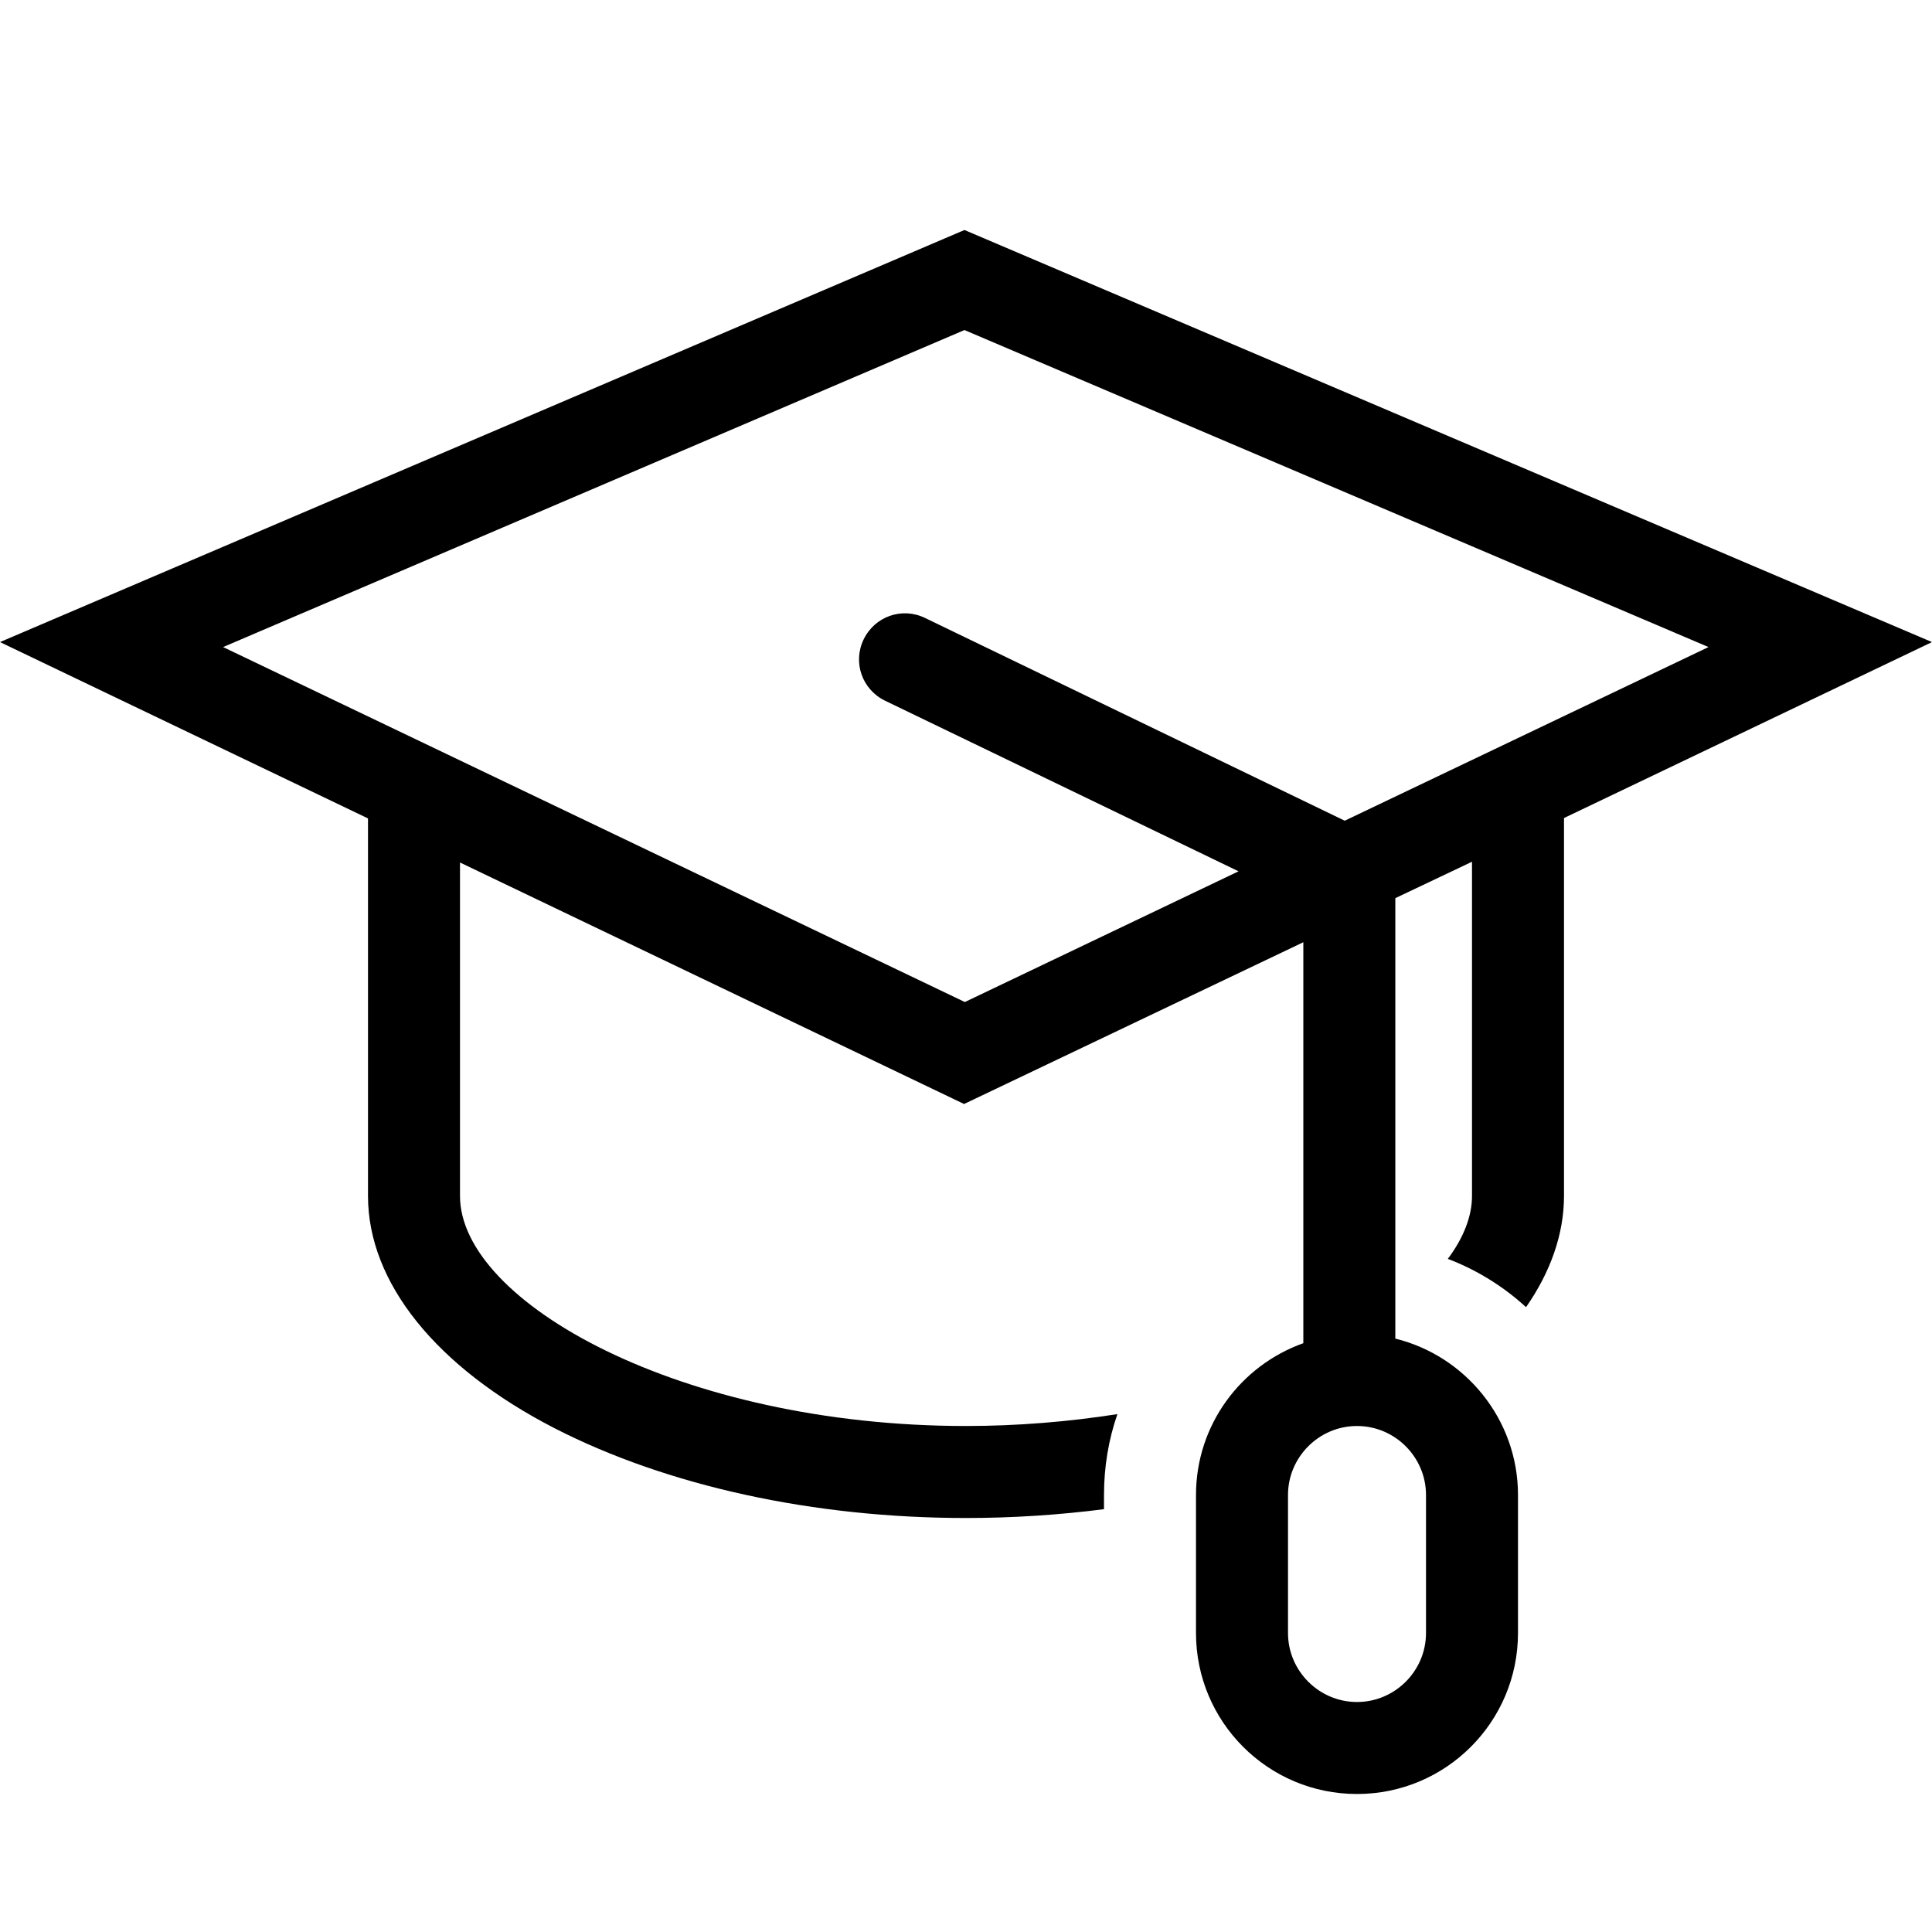 <?xml version="1.0" encoding="utf-8"?>
<!-- Generator: Adobe Illustrator 23.1.1, SVG Export Plug-In . SVG Version: 6.00 Build 0)  -->
<svg version="1.1" id="Ebene_1" xmlns="http://www.w3.org/2000/svg" xmlns:xlink="http://www.w3.org/1999/xlink" x="0px" y="0px"
	 viewBox="0 0 504 504" style="enable-background:new 0 0 504 504;" xml:space="preserve">
<g>
	<path d="M504,167.5L251.6,60L0,167.5l96,46V312c0,22.6,17.8,44.7,48.7,60.6C174.2,387.7,212.3,396,252,396c12.2,0,24.3-0.8,36-2.3
		V390c0-7.4,1.2-14.5,3.5-21.1c-12.8,2-26.1,3.1-39.5,3.1c-74.3,0-132-32.3-132-60v-87l131.5,63l88.5-42.2v104.6
		c-16.3,5.8-28,21.3-28,39.6v36c0,23.2,18.8,42,42,42s42-18.8,42-42v-36c0-19.7-13.7-36.3-32-40.8V234.3l20-9.5V312
		c0,5.3-2.2,10.9-6.3,16.4c7.6,2.9,14.5,7.2,20.4,12.6c6.4-9.2,9.9-19.1,9.9-29v-98.6L504,167.5z M372,390v36c0,9.9-8.1,18-18,18
		s-18-8.1-18-18v-36c0-9.9,8.1-18,18-18S372,380.1,372,390z M58.2,168.8l193.4-82.7l194.1,82.7l-94.9,45.3l-109.5-52.9
		c-6-2.9-13.1-0.4-16,5.6c-2.9,6-0.4,13.1,5.6,16l92.2,44.5l-71.4,34.1L58.2,168.8z"/>
</g>
</svg>
